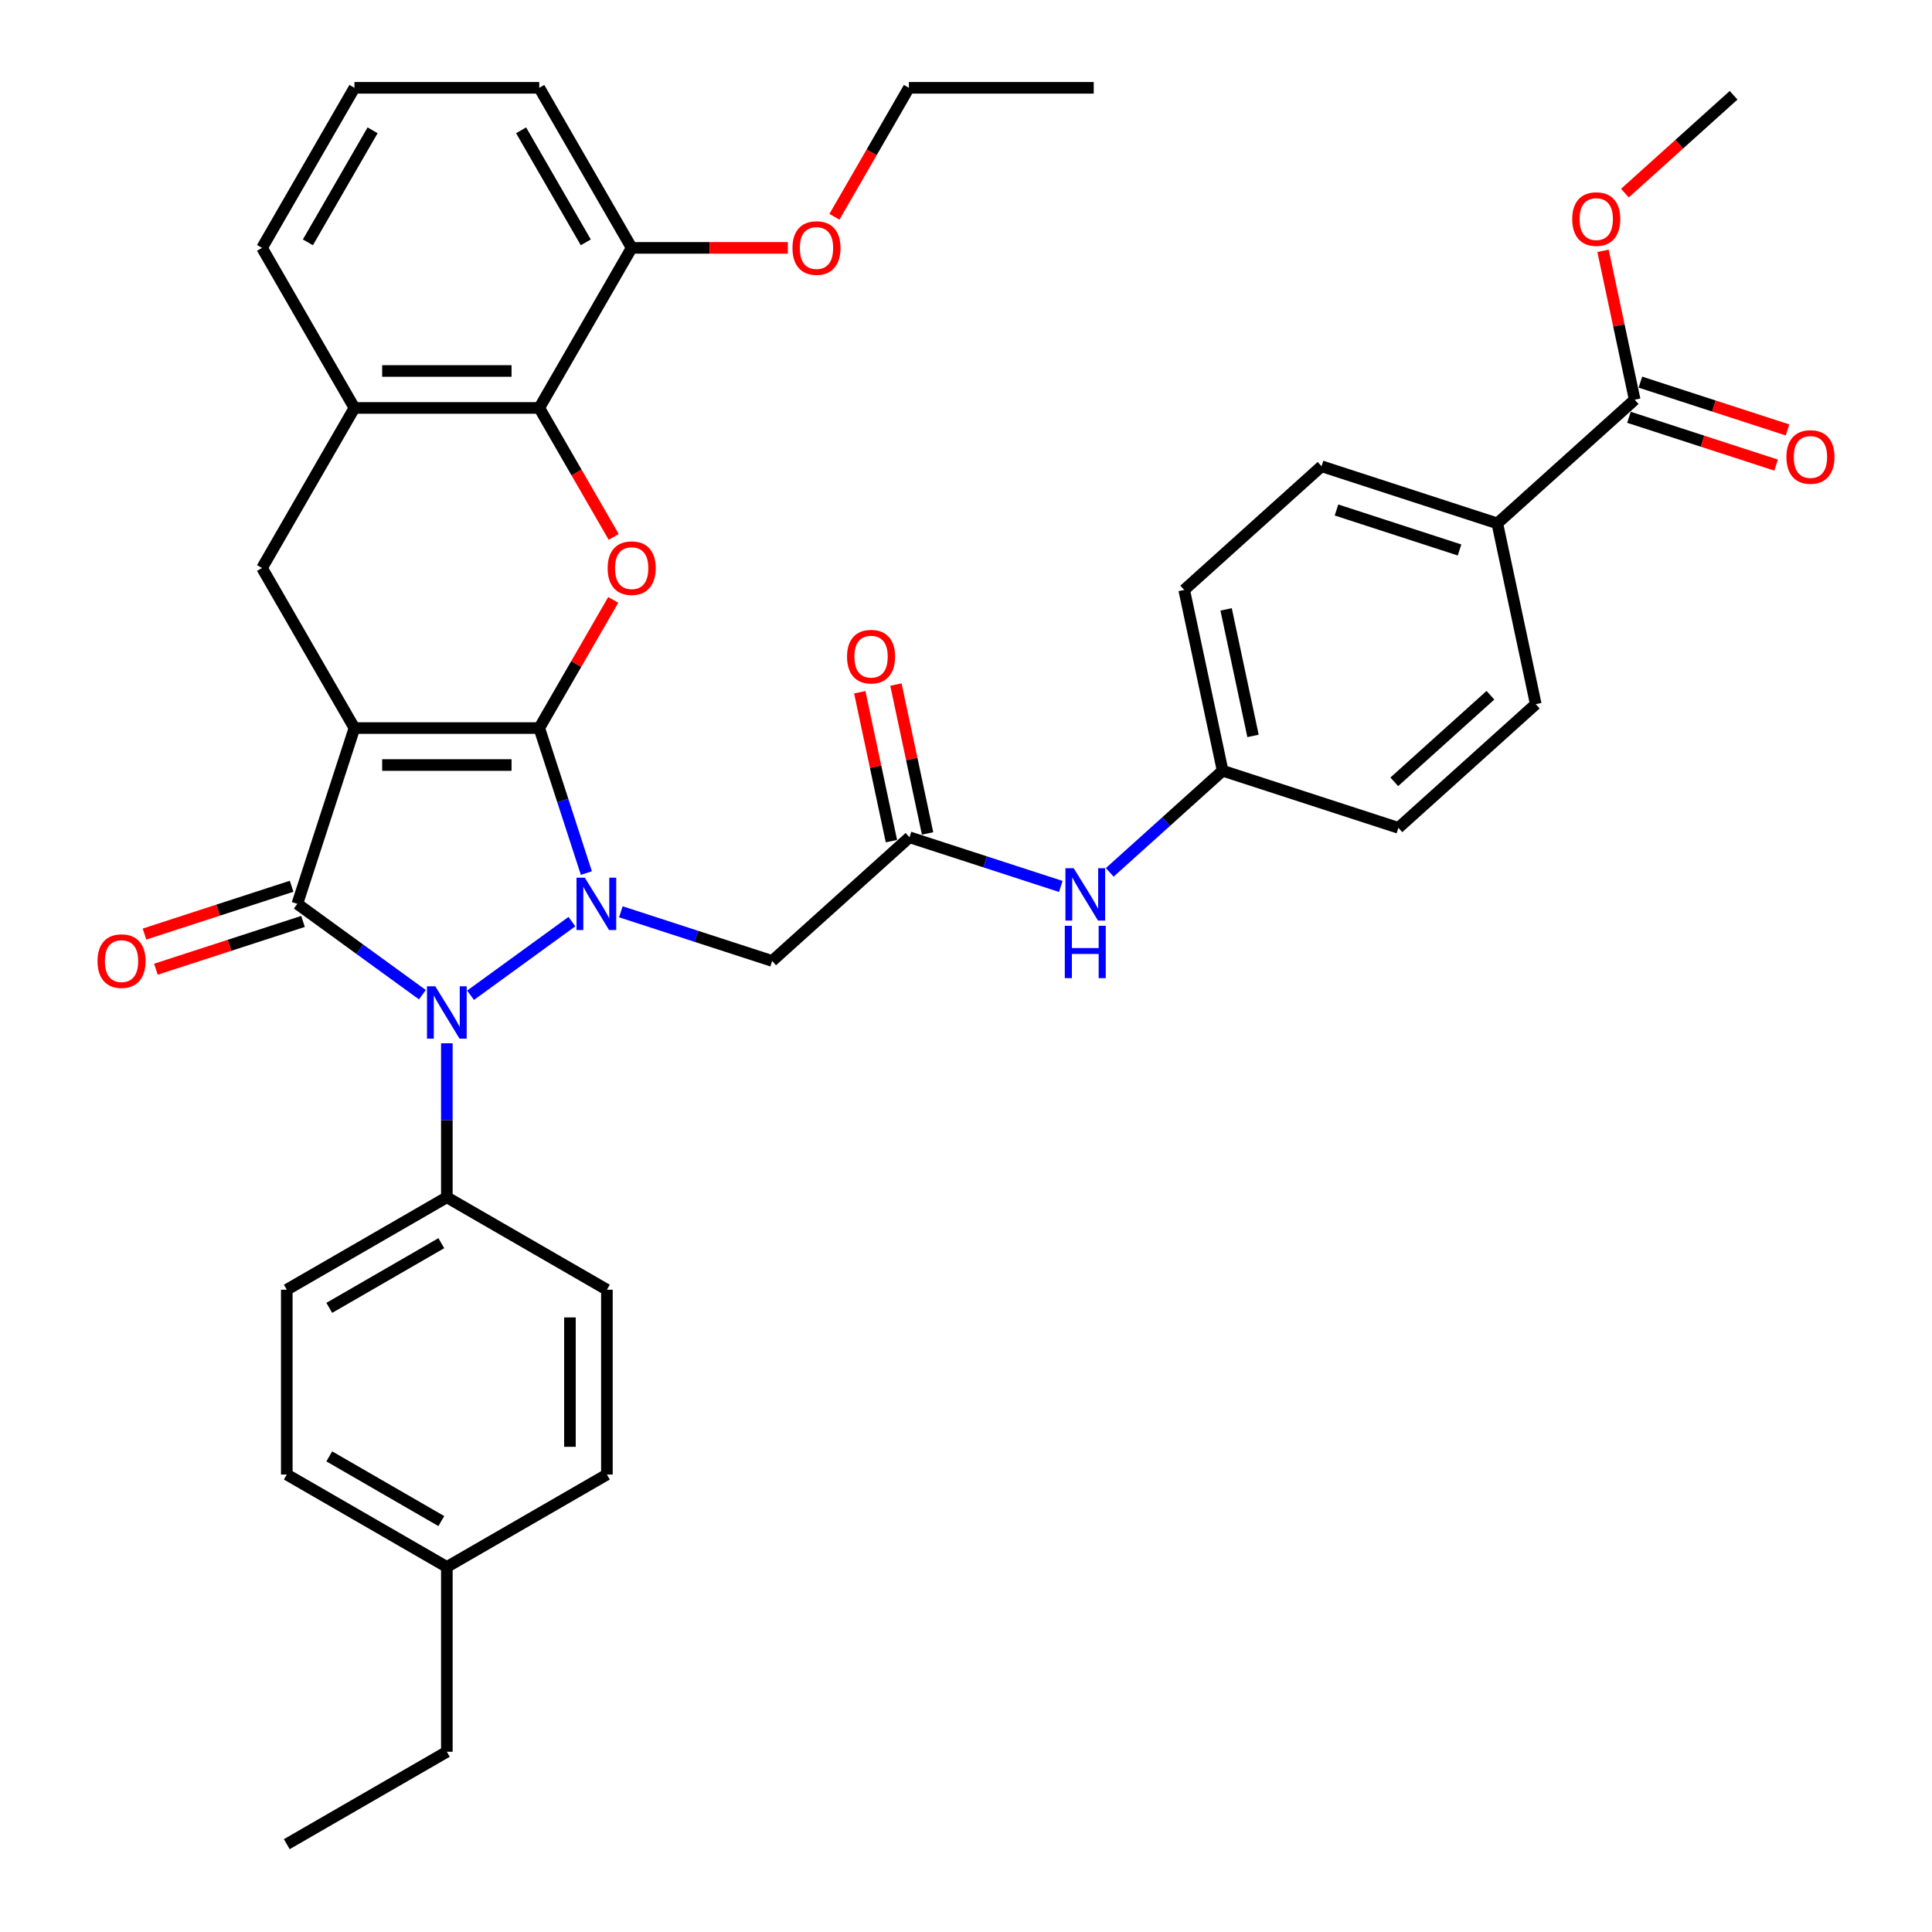 <?xml version='1.0' encoding='iso-8859-1'?>
<svg version='1.1' baseProfile='full'
              xmlns='http://www.w3.org/2000/svg'
                      xmlns:rdkit='http://www.rdkit.org/xml'
                      xmlns:xlink='http://www.w3.org/1999/xlink'
                  xml:space='preserve'
width='1000px' height='1000px' viewBox='0 0 1000 1000'>
<!-- END OF HEADER -->
<rect style='opacity:1.0;fill:#FFFFFF;stroke:none' width='1000' height='1000' x='0' y='0'> </rect>
<path class='bond-0' d='M 279.119,376.845 L 183.455,376.845' style='fill:none;fill-rule:evenodd;stroke:#000000;stroke-width:6px;stroke-linecap:butt;stroke-linejoin:miter;stroke-opacity:1' />
<path class='bond-0' d='M 264.77,395.978 L 197.805,395.978' style='fill:none;fill-rule:evenodd;stroke:#000000;stroke-width:6px;stroke-linecap:butt;stroke-linejoin:miter;stroke-opacity:1' />
<path class='bond-1' d='M 279.119,376.845 L 291.311,414.367' style='fill:none;fill-rule:evenodd;stroke:#000000;stroke-width:6px;stroke-linecap:butt;stroke-linejoin:miter;stroke-opacity:1' />
<path class='bond-1' d='M 291.311,414.367 L 303.503,451.889' style='fill:none;fill-rule:evenodd;stroke:#0000FF;stroke-width:6px;stroke-linecap:butt;stroke-linejoin:miter;stroke-opacity:1' />
<path class='bond-4' d='M 279.119,376.845 L 298.269,343.677' style='fill:none;fill-rule:evenodd;stroke:#000000;stroke-width:6px;stroke-linecap:butt;stroke-linejoin:miter;stroke-opacity:1' />
<path class='bond-4' d='M 298.269,343.677 L 317.418,310.509' style='fill:none;fill-rule:evenodd;stroke:#FF0000;stroke-width:6px;stroke-linecap:butt;stroke-linejoin:miter;stroke-opacity:1' />
<path class='bond-2' d='M 183.455,376.845 L 153.893,467.827' style='fill:none;fill-rule:evenodd;stroke:#000000;stroke-width:6px;stroke-linecap:butt;stroke-linejoin:miter;stroke-opacity:1' />
<path class='bond-5' d='M 183.455,376.845 L 135.623,293.997' style='fill:none;fill-rule:evenodd;stroke:#000000;stroke-width:6px;stroke-linecap:butt;stroke-linejoin:miter;stroke-opacity:1' />
<path class='bond-3' d='M 296.015,477.029 L 243.562,515.139' style='fill:none;fill-rule:evenodd;stroke:#0000FF;stroke-width:6px;stroke-linecap:butt;stroke-linejoin:miter;stroke-opacity:1' />
<path class='bond-6' d='M 321.347,471.942 L 360.505,484.665' style='fill:none;fill-rule:evenodd;stroke:#0000FF;stroke-width:6px;stroke-linecap:butt;stroke-linejoin:miter;stroke-opacity:1' />
<path class='bond-6' d='M 360.505,484.665 L 399.663,497.389' style='fill:none;fill-rule:evenodd;stroke:#000000;stroke-width:6px;stroke-linecap:butt;stroke-linejoin:miter;stroke-opacity:1' />
<path class='bond-12' d='M 150.937,458.729 L 112.86,471.101' style='fill:none;fill-rule:evenodd;stroke:#000000;stroke-width:6px;stroke-linecap:butt;stroke-linejoin:miter;stroke-opacity:1' />
<path class='bond-12' d='M 112.86,471.101 L 74.783,483.473' style='fill:none;fill-rule:evenodd;stroke:#FF0000;stroke-width:6px;stroke-linecap:butt;stroke-linejoin:miter;stroke-opacity:1' />
<path class='bond-12' d='M 156.849,476.925 L 118.772,489.297' style='fill:none;fill-rule:evenodd;stroke:#000000;stroke-width:6px;stroke-linecap:butt;stroke-linejoin:miter;stroke-opacity:1' />
<path class='bond-12' d='M 118.772,489.297 L 80.695,501.669' style='fill:none;fill-rule:evenodd;stroke:#FF0000;stroke-width:6px;stroke-linecap:butt;stroke-linejoin:miter;stroke-opacity:1' />
<path class='bond-38' d='M 153.893,467.827 L 186.257,491.341' style='fill:none;fill-rule:evenodd;stroke:#000000;stroke-width:6px;stroke-linecap:butt;stroke-linejoin:miter;stroke-opacity:1' />
<path class='bond-38' d='M 186.257,491.341 L 218.621,514.854' style='fill:none;fill-rule:evenodd;stroke:#0000FF;stroke-width:6px;stroke-linecap:butt;stroke-linejoin:miter;stroke-opacity:1' />
<path class='bond-10' d='M 231.287,539.994 L 231.287,579.858' style='fill:none;fill-rule:evenodd;stroke:#0000FF;stroke-width:6px;stroke-linecap:butt;stroke-linejoin:miter;stroke-opacity:1' />
<path class='bond-10' d='M 231.287,579.858 L 231.287,619.721' style='fill:none;fill-rule:evenodd;stroke:#000000;stroke-width:6px;stroke-linecap:butt;stroke-linejoin:miter;stroke-opacity:1' />
<path class='bond-7' d='M 317.661,277.907 L 298.39,244.528' style='fill:none;fill-rule:evenodd;stroke:#FF0000;stroke-width:6px;stroke-linecap:butt;stroke-linejoin:miter;stroke-opacity:1' />
<path class='bond-7' d='M 298.39,244.528 L 279.119,211.15' style='fill:none;fill-rule:evenodd;stroke:#000000;stroke-width:6px;stroke-linecap:butt;stroke-linejoin:miter;stroke-opacity:1' />
<path class='bond-39' d='M 135.623,293.997 L 183.455,211.15' style='fill:none;fill-rule:evenodd;stroke:#000000;stroke-width:6px;stroke-linecap:butt;stroke-linejoin:miter;stroke-opacity:1' />
<path class='bond-9' d='M 399.663,497.389 L 470.755,433.377' style='fill:none;fill-rule:evenodd;stroke:#000000;stroke-width:6px;stroke-linecap:butt;stroke-linejoin:miter;stroke-opacity:1' />
<path class='bond-8' d='M 279.119,211.15 L 183.455,211.15' style='fill:none;fill-rule:evenodd;stroke:#000000;stroke-width:6px;stroke-linecap:butt;stroke-linejoin:miter;stroke-opacity:1' />
<path class='bond-8' d='M 264.77,192.017 L 197.805,192.017' style='fill:none;fill-rule:evenodd;stroke:#000000;stroke-width:6px;stroke-linecap:butt;stroke-linejoin:miter;stroke-opacity:1' />
<path class='bond-15' d='M 279.119,211.15 L 326.951,128.302' style='fill:none;fill-rule:evenodd;stroke:#000000;stroke-width:6px;stroke-linecap:butt;stroke-linejoin:miter;stroke-opacity:1' />
<path class='bond-30' d='M 183.455,211.15 L 135.623,128.302' style='fill:none;fill-rule:evenodd;stroke:#000000;stroke-width:6px;stroke-linecap:butt;stroke-linejoin:miter;stroke-opacity:1' />
<path class='bond-13' d='M 470.755,433.377 L 509.913,446.1' style='fill:none;fill-rule:evenodd;stroke:#000000;stroke-width:6px;stroke-linecap:butt;stroke-linejoin:miter;stroke-opacity:1' />
<path class='bond-13' d='M 509.913,446.1 L 549.072,458.823' style='fill:none;fill-rule:evenodd;stroke:#0000FF;stroke-width:6px;stroke-linecap:butt;stroke-linejoin:miter;stroke-opacity:1' />
<path class='bond-16' d='M 480.113,431.388 L 471.923,392.857' style='fill:none;fill-rule:evenodd;stroke:#000000;stroke-width:6px;stroke-linecap:butt;stroke-linejoin:miter;stroke-opacity:1' />
<path class='bond-16' d='M 471.923,392.857 L 463.733,354.326' style='fill:none;fill-rule:evenodd;stroke:#FF0000;stroke-width:6px;stroke-linecap:butt;stroke-linejoin:miter;stroke-opacity:1' />
<path class='bond-16' d='M 461.398,435.366 L 453.208,396.835' style='fill:none;fill-rule:evenodd;stroke:#000000;stroke-width:6px;stroke-linecap:butt;stroke-linejoin:miter;stroke-opacity:1' />
<path class='bond-16' d='M 453.208,396.835 L 445.018,358.304' style='fill:none;fill-rule:evenodd;stroke:#FF0000;stroke-width:6px;stroke-linecap:butt;stroke-linejoin:miter;stroke-opacity:1' />
<path class='bond-18' d='M 231.287,619.721 L 148.44,667.553' style='fill:none;fill-rule:evenodd;stroke:#000000;stroke-width:6px;stroke-linecap:butt;stroke-linejoin:miter;stroke-opacity:1' />
<path class='bond-18' d='M 228.426,643.465 L 170.433,676.948' style='fill:none;fill-rule:evenodd;stroke:#000000;stroke-width:6px;stroke-linecap:butt;stroke-linejoin:miter;stroke-opacity:1' />
<path class='bond-19' d='M 231.287,619.721 L 314.135,667.553' style='fill:none;fill-rule:evenodd;stroke:#000000;stroke-width:6px;stroke-linecap:butt;stroke-linejoin:miter;stroke-opacity:1' />
<path class='bond-11' d='M 846.107,206.892 L 775.014,270.903' style='fill:none;fill-rule:evenodd;stroke:#000000;stroke-width:6px;stroke-linecap:butt;stroke-linejoin:miter;stroke-opacity:1' />
<path class='bond-17' d='M 843.151,215.99 L 881.228,228.362' style='fill:none;fill-rule:evenodd;stroke:#000000;stroke-width:6px;stroke-linecap:butt;stroke-linejoin:miter;stroke-opacity:1' />
<path class='bond-17' d='M 881.228,228.362 L 919.305,240.734' style='fill:none;fill-rule:evenodd;stroke:#FF0000;stroke-width:6px;stroke-linecap:butt;stroke-linejoin:miter;stroke-opacity:1' />
<path class='bond-17' d='M 849.063,197.793 L 887.14,210.165' style='fill:none;fill-rule:evenodd;stroke:#000000;stroke-width:6px;stroke-linecap:butt;stroke-linejoin:miter;stroke-opacity:1' />
<path class='bond-17' d='M 887.14,210.165 L 925.217,222.537' style='fill:none;fill-rule:evenodd;stroke:#FF0000;stroke-width:6px;stroke-linecap:butt;stroke-linejoin:miter;stroke-opacity:1' />
<path class='bond-23' d='M 846.107,206.892 L 837.917,168.361' style='fill:none;fill-rule:evenodd;stroke:#000000;stroke-width:6px;stroke-linecap:butt;stroke-linejoin:miter;stroke-opacity:1' />
<path class='bond-23' d='M 837.917,168.361 L 829.727,129.83' style='fill:none;fill-rule:evenodd;stroke:#FF0000;stroke-width:6px;stroke-linecap:butt;stroke-linejoin:miter;stroke-opacity:1' />
<path class='bond-22' d='M 574.403,451.534 L 603.617,425.231' style='fill:none;fill-rule:evenodd;stroke:#0000FF;stroke-width:6px;stroke-linecap:butt;stroke-linejoin:miter;stroke-opacity:1' />
<path class='bond-22' d='M 603.617,425.231 L 632.83,398.927' style='fill:none;fill-rule:evenodd;stroke:#000000;stroke-width:6px;stroke-linecap:butt;stroke-linejoin:miter;stroke-opacity:1' />
<path class='bond-14' d='M 775.014,270.903 L 684.032,241.341' style='fill:none;fill-rule:evenodd;stroke:#000000;stroke-width:6px;stroke-linecap:butt;stroke-linejoin:miter;stroke-opacity:1' />
<path class='bond-14' d='M 755.455,284.665 L 691.767,263.972' style='fill:none;fill-rule:evenodd;stroke:#000000;stroke-width:6px;stroke-linecap:butt;stroke-linejoin:miter;stroke-opacity:1' />
<path class='bond-42' d='M 775.014,270.903 L 794.904,364.477' style='fill:none;fill-rule:evenodd;stroke:#000000;stroke-width:6px;stroke-linecap:butt;stroke-linejoin:miter;stroke-opacity:1' />
<path class='bond-29' d='M 326.951,128.302 L 367.369,128.302' style='fill:none;fill-rule:evenodd;stroke:#000000;stroke-width:6px;stroke-linecap:butt;stroke-linejoin:miter;stroke-opacity:1' />
<path class='bond-29' d='M 367.369,128.302 L 407.788,128.302' style='fill:none;fill-rule:evenodd;stroke:#FF0000;stroke-width:6px;stroke-linecap:butt;stroke-linejoin:miter;stroke-opacity:1' />
<path class='bond-32' d='M 326.951,128.302 L 279.119,45.455' style='fill:none;fill-rule:evenodd;stroke:#000000;stroke-width:6px;stroke-linecap:butt;stroke-linejoin:miter;stroke-opacity:1' />
<path class='bond-32' d='M 303.207,125.441 L 269.725,67.448' style='fill:none;fill-rule:evenodd;stroke:#000000;stroke-width:6px;stroke-linecap:butt;stroke-linejoin:miter;stroke-opacity:1' />
<path class='bond-26' d='M 148.44,667.553 L 148.44,763.217' style='fill:none;fill-rule:evenodd;stroke:#000000;stroke-width:6px;stroke-linecap:butt;stroke-linejoin:miter;stroke-opacity:1' />
<path class='bond-27' d='M 314.135,667.553 L 314.135,763.217' style='fill:none;fill-rule:evenodd;stroke:#000000;stroke-width:6px;stroke-linecap:butt;stroke-linejoin:miter;stroke-opacity:1' />
<path class='bond-27' d='M 295.002,681.903 L 295.002,748.868' style='fill:none;fill-rule:evenodd;stroke:#000000;stroke-width:6px;stroke-linecap:butt;stroke-linejoin:miter;stroke-opacity:1' />
<path class='bond-20' d='M 684.032,241.341 L 612.94,305.353' style='fill:none;fill-rule:evenodd;stroke:#000000;stroke-width:6px;stroke-linecap:butt;stroke-linejoin:miter;stroke-opacity:1' />
<path class='bond-21' d='M 794.904,364.477 L 723.812,428.489' style='fill:none;fill-rule:evenodd;stroke:#000000;stroke-width:6px;stroke-linecap:butt;stroke-linejoin:miter;stroke-opacity:1' />
<path class='bond-21' d='M 771.438,359.86 L 721.673,404.669' style='fill:none;fill-rule:evenodd;stroke:#000000;stroke-width:6px;stroke-linecap:butt;stroke-linejoin:miter;stroke-opacity:1' />
<path class='bond-24' d='M 632.83,398.927 L 723.812,428.489' style='fill:none;fill-rule:evenodd;stroke:#000000;stroke-width:6px;stroke-linecap:butt;stroke-linejoin:miter;stroke-opacity:1' />
<path class='bond-25' d='M 632.83,398.927 L 612.94,305.353' style='fill:none;fill-rule:evenodd;stroke:#000000;stroke-width:6px;stroke-linecap:butt;stroke-linejoin:miter;stroke-opacity:1' />
<path class='bond-25' d='M 648.561,380.913 L 634.638,315.411' style='fill:none;fill-rule:evenodd;stroke:#000000;stroke-width:6px;stroke-linecap:butt;stroke-linejoin:miter;stroke-opacity:1' />
<path class='bond-35' d='M 841.045,99.967 L 869.177,74.636' style='fill:none;fill-rule:evenodd;stroke:#FF0000;stroke-width:6px;stroke-linecap:butt;stroke-linejoin:miter;stroke-opacity:1' />
<path class='bond-35' d='M 869.177,74.636 L 897.309,49.306' style='fill:none;fill-rule:evenodd;stroke:#000000;stroke-width:6px;stroke-linecap:butt;stroke-linejoin:miter;stroke-opacity:1' />
<path class='bond-41' d='M 148.44,763.217 L 231.287,811.049' style='fill:none;fill-rule:evenodd;stroke:#000000;stroke-width:6px;stroke-linecap:butt;stroke-linejoin:miter;stroke-opacity:1' />
<path class='bond-41' d='M 170.433,753.822 L 228.426,787.305' style='fill:none;fill-rule:evenodd;stroke:#000000;stroke-width:6px;stroke-linecap:butt;stroke-linejoin:miter;stroke-opacity:1' />
<path class='bond-28' d='M 314.135,763.217 L 231.287,811.049' style='fill:none;fill-rule:evenodd;stroke:#000000;stroke-width:6px;stroke-linecap:butt;stroke-linejoin:miter;stroke-opacity:1' />
<path class='bond-33' d='M 231.287,811.049 L 231.287,906.713' style='fill:none;fill-rule:evenodd;stroke:#000000;stroke-width:6px;stroke-linecap:butt;stroke-linejoin:miter;stroke-opacity:1' />
<path class='bond-34' d='M 431.905,112.211 L 451.177,78.833' style='fill:none;fill-rule:evenodd;stroke:#FF0000;stroke-width:6px;stroke-linecap:butt;stroke-linejoin:miter;stroke-opacity:1' />
<path class='bond-34' d='M 451.177,78.833 L 470.448,45.455' style='fill:none;fill-rule:evenodd;stroke:#000000;stroke-width:6px;stroke-linecap:butt;stroke-linejoin:miter;stroke-opacity:1' />
<path class='bond-40' d='M 135.623,128.302 L 183.455,45.455' style='fill:none;fill-rule:evenodd;stroke:#000000;stroke-width:6px;stroke-linecap:butt;stroke-linejoin:miter;stroke-opacity:1' />
<path class='bond-40' d='M 159.367,125.441 L 192.85,67.448' style='fill:none;fill-rule:evenodd;stroke:#000000;stroke-width:6px;stroke-linecap:butt;stroke-linejoin:miter;stroke-opacity:1' />
<path class='bond-31' d='M 183.455,45.455 L 279.119,45.455' style='fill:none;fill-rule:evenodd;stroke:#000000;stroke-width:6px;stroke-linecap:butt;stroke-linejoin:miter;stroke-opacity:1' />
<path class='bond-36' d='M 231.287,906.713 L 148.44,954.545' style='fill:none;fill-rule:evenodd;stroke:#000000;stroke-width:6px;stroke-linecap:butt;stroke-linejoin:miter;stroke-opacity:1' />
<path class='bond-37' d='M 470.448,45.455 L 566.112,45.455' style='fill:none;fill-rule:evenodd;stroke:#000000;stroke-width:6px;stroke-linecap:butt;stroke-linejoin:miter;stroke-opacity:1' />
<path  class='atom-2' d='M 302.693 454.281
L 311.57 468.63
Q 312.45 470.046, 313.866 472.61
Q 315.282 475.174, 315.358 475.327
L 315.358 454.281
L 318.955 454.281
L 318.955 481.373
L 315.244 481.373
L 305.716 465.684
Q 304.606 463.847, 303.42 461.743
Q 302.272 459.638, 301.927 458.987
L 301.927 481.373
L 298.407 481.373
L 298.407 454.281
L 302.693 454.281
' fill='#0000FF'/>
<path  class='atom-4' d='M 225.299 510.511
L 234.176 524.86
Q 235.056 526.276, 236.472 528.84
Q 237.888 531.404, 237.965 531.557
L 237.965 510.511
L 241.562 510.511
L 241.562 537.603
L 237.85 537.603
L 228.322 521.914
Q 227.212 520.077, 226.026 517.973
Q 224.878 515.868, 224.533 515.217
L 224.533 537.603
L 221.013 537.603
L 221.013 510.511
L 225.299 510.511
' fill='#0000FF'/>
<path  class='atom-5' d='M 314.515 294.074
Q 314.515 287.569, 317.729 283.933
Q 320.944 280.298, 326.951 280.298
Q 332.959 280.298, 336.173 283.933
Q 339.388 287.569, 339.388 294.074
Q 339.388 300.655, 336.135 304.406
Q 332.883 308.117, 326.951 308.117
Q 320.982 308.117, 317.729 304.406
Q 314.515 300.694, 314.515 294.074
M 326.951 305.056
Q 331.084 305.056, 333.303 302.301
Q 335.561 299.508, 335.561 294.074
Q 335.561 288.755, 333.303 286.076
Q 331.084 283.359, 326.951 283.359
Q 322.819 283.359, 320.561 286.038
Q 318.342 288.717, 318.342 294.074
Q 318.342 299.546, 320.561 302.301
Q 322.819 305.056, 326.951 305.056
' fill='#FF0000'/>
<path  class='atom-13' d='M 50.475 497.465
Q 50.475 490.96, 53.689 487.325
Q 56.904 483.69, 62.911 483.69
Q 68.919 483.69, 72.133 487.325
Q 75.348 490.96, 75.348 497.465
Q 75.348 504.047, 72.095 507.797
Q 68.843 511.509, 62.911 511.509
Q 56.942 511.509, 53.689 507.797
Q 50.475 504.085, 50.475 497.465
M 62.911 508.447
Q 67.044 508.447, 69.263 505.692
Q 71.521 502.899, 71.521 497.465
Q 71.521 492.146, 69.263 489.468
Q 67.044 486.751, 62.911 486.751
Q 58.779 486.751, 56.521 489.429
Q 54.301 492.108, 54.301 497.465
Q 54.301 502.937, 56.521 505.692
Q 58.779 508.447, 62.911 508.447
' fill='#FF0000'/>
<path  class='atom-14' d='M 555.749 449.393
L 564.627 463.742
Q 565.507 465.158, 566.922 467.722
Q 568.338 470.286, 568.415 470.439
L 568.415 449.393
L 572.012 449.393
L 572.012 476.485
L 568.3 476.485
L 558.772 460.796
Q 557.662 458.959, 556.476 456.854
Q 555.328 454.75, 554.984 454.099
L 554.984 476.485
L 551.463 476.485
L 551.463 449.393
L 555.749 449.393
' fill='#0000FF'/>
<path  class='atom-14' d='M 551.138 479.194
L 554.811 479.194
L 554.811 490.712
L 568.664 490.712
L 568.664 479.194
L 572.337 479.194
L 572.337 506.286
L 568.664 506.286
L 568.664 493.773
L 554.811 493.773
L 554.811 506.286
L 551.138 506.286
L 551.138 479.194
' fill='#0000FF'/>
<path  class='atom-17' d='M 438.429 339.88
Q 438.429 333.375, 441.644 329.739
Q 444.858 326.104, 450.866 326.104
Q 456.873 326.104, 460.088 329.739
Q 463.302 333.375, 463.302 339.88
Q 463.302 346.461, 460.05 350.212
Q 456.797 353.923, 450.866 353.923
Q 444.896 353.923, 441.644 350.212
Q 438.429 346.5, 438.429 339.88
M 450.866 350.862
Q 454.998 350.862, 457.218 348.107
Q 459.476 345.313, 459.476 339.88
Q 459.476 334.561, 457.218 331.882
Q 454.998 329.165, 450.866 329.165
Q 446.733 329.165, 444.475 331.844
Q 442.256 334.523, 442.256 339.88
Q 442.256 345.352, 444.475 348.107
Q 446.733 350.862, 450.866 350.862
' fill='#FF0000'/>
<path  class='atom-18' d='M 924.652 236.53
Q 924.652 230.025, 927.867 226.389
Q 931.081 222.754, 937.089 222.754
Q 943.096 222.754, 946.311 226.389
Q 949.525 230.025, 949.525 236.53
Q 949.525 243.112, 946.272 246.862
Q 943.02 250.573, 937.089 250.573
Q 931.119 250.573, 927.867 246.862
Q 924.652 243.15, 924.652 236.53
M 937.089 247.512
Q 941.221 247.512, 943.441 244.757
Q 945.698 241.964, 945.698 236.53
Q 945.698 231.211, 943.441 228.532
Q 941.221 225.816, 937.089 225.816
Q 932.956 225.816, 930.698 228.494
Q 928.479 231.173, 928.479 236.53
Q 928.479 242.002, 930.698 244.757
Q 932.956 247.512, 937.089 247.512
' fill='#FF0000'/>
<path  class='atom-24' d='M 813.781 113.394
Q 813.781 106.889, 816.995 103.254
Q 820.209 99.619, 826.217 99.619
Q 832.225 99.619, 835.439 103.254
Q 838.653 106.889, 838.653 113.394
Q 838.653 119.976, 835.401 123.726
Q 832.148 127.438, 826.217 127.438
Q 820.248 127.438, 816.995 123.726
Q 813.781 120.014, 813.781 113.394
M 826.217 124.377
Q 830.35 124.377, 832.569 121.622
Q 834.827 118.828, 834.827 113.394
Q 834.827 108.075, 832.569 105.397
Q 830.35 102.68, 826.217 102.68
Q 822.084 102.68, 819.827 105.359
Q 817.607 108.037, 817.607 113.394
Q 817.607 118.866, 819.827 121.622
Q 822.084 124.377, 826.217 124.377
' fill='#FF0000'/>
<path  class='atom-30' d='M 410.179 128.379
Q 410.179 121.873, 413.393 118.238
Q 416.608 114.603, 422.615 114.603
Q 428.623 114.603, 431.838 118.238
Q 435.052 121.873, 435.052 128.379
Q 435.052 134.96, 431.799 138.71
Q 428.547 142.422, 422.615 142.422
Q 416.646 142.422, 413.393 138.71
Q 410.179 134.999, 410.179 128.379
M 422.615 139.361
Q 426.748 139.361, 428.968 136.606
Q 431.225 133.812, 431.225 128.379
Q 431.225 123.06, 428.968 120.381
Q 426.748 117.664, 422.615 117.664
Q 418.483 117.664, 416.225 120.343
Q 414.006 123.021, 414.006 128.379
Q 414.006 133.851, 416.225 136.606
Q 418.483 139.361, 422.615 139.361
' fill='#FF0000'/>
</svg>
